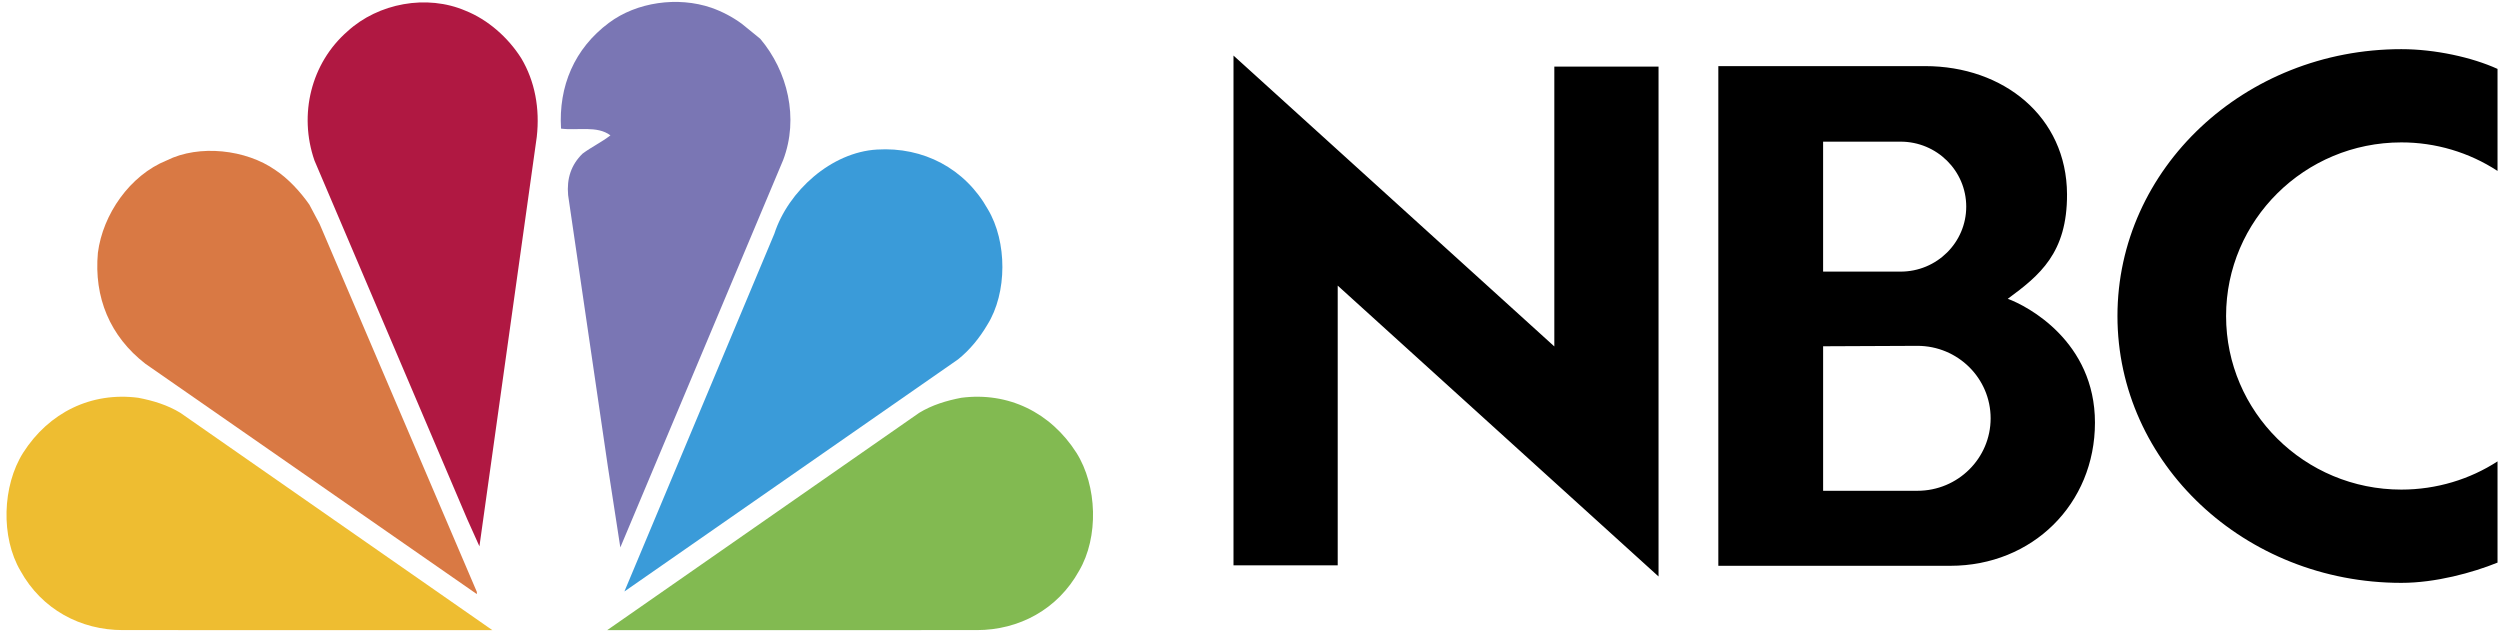 <svg xmlns="http://www.w3.org/2000/svg" fill="none" viewBox="0 0 178 45" height="45" width="178">
<path fill="#7A76B4" d="M54.129 2.761C56.083 5.072 56.894 8.41 55.762 11.392L44.167 38.977L43.281 33.23L40.45 13.893C40.343 12.713 40.665 11.734 41.475 10.942C42.118 10.46 42.822 10.135 43.463 9.638C42.516 8.924 41.108 9.312 39.946 9.157C39.763 6.144 40.894 3.457 43.358 1.624C45.33 0.149 48.252 -0.271 50.653 0.552C51.424 0.824 52.152 1.207 52.813 1.69L54.129 2.761Z" clip-rule="evenodd" fill-rule="evenodd"></path>
<path fill="#B01842" d="M37.117 4.155C38.081 5.771 38.448 7.728 38.218 9.747L34.135 38.899L33.263 36.957L22.388 11.424C21.256 8.146 22.144 4.496 24.744 2.229C26.931 0.226 30.389 -0.427 33.156 0.769C34.716 1.391 36.168 2.649 37.117 4.155Z" clip-rule="evenodd" fill-rule="evenodd"></path>
<path fill="#3A9BD9" d="M70.337 14.903C71.714 17.202 71.73 20.852 70.292 23.135C69.771 24.02 69.069 24.905 68.211 25.589L44.457 42.114L55.133 16.643C56.127 13.583 59.201 10.834 62.445 10.648C65.734 10.446 68.701 11.984 70.337 14.903Z" clip-rule="evenodd" fill-rule="evenodd"></path>
<path fill="#D97944" d="M22.021 14.562L22.756 15.944L33.952 42.146V42.301L10.35 25.899C7.827 23.942 6.679 21.177 6.97 17.994C7.322 15.26 9.249 12.479 11.864 11.424C14.189 10.259 17.523 10.648 19.604 12.107C20.521 12.713 21.378 13.645 22.021 14.562Z" clip-rule="evenodd" fill-rule="evenodd"></path>
<path fill="#EEBD31" d="M8.745 44.863C5.732 44.863 2.978 43.388 1.464 40.655C0.042 38.247 0.164 34.582 1.648 32.236C3.484 29.363 6.497 27.888 9.846 28.322C10.902 28.525 11.927 28.835 12.844 29.395L35.053 44.864L8.745 44.863Z" clip-rule="evenodd" fill-rule="evenodd"></path>
<path fill="#82BA51" d="M69.544 44.863C72.557 44.863 75.308 43.388 76.823 40.655C78.246 38.247 78.123 34.582 76.641 32.236C74.804 29.363 71.791 27.888 68.442 28.322C67.387 28.525 66.361 28.835 65.444 29.395L43.235 44.864L69.544 44.863Z" clip-rule="evenodd" fill-rule="evenodd"></path>
<path fill="black" d="M177.824 40.058C176.052 40.775 173.417 41.5 170.975 41.5C159.813 41.5 150.763 32.993 150.763 22.5C150.763 12.006 159.813 3.5 170.975 3.5C173.377 3.5 176.012 4.081 177.824 4.906V12.17C175.791 10.842 173.409 10.136 170.975 10.139C164.085 10.139 158.497 15.673 158.497 22.5C158.497 29.325 164.085 34.859 170.975 34.859C173.492 34.859 175.864 34.121 177.824 32.85V40.058ZM110.668 4.741H118.088V41.045L95.245 20.336V40.25H87.825V3.956L110.668 24.666V4.741ZM142.953 21.275C145.218 19.608 147.191 18.018 147.172 13.825C147.147 8.305 142.649 4.707 137.069 4.707H122.345V40.285H138.86C144.71 40.285 149.161 35.88 149.161 30.092C149.161 24.304 144.341 21.778 142.953 21.275ZM129.805 10.086L135.321 10.086C137.903 10.086 139.996 12.158 139.996 14.713C139.996 17.267 137.903 19.339 135.321 19.339H129.805V10.086ZM136.52 34.944H129.806V24.654L136.521 24.624C139.4 24.624 141.733 26.934 141.733 29.784C141.733 32.635 139.399 34.944 136.52 34.944Z" clip-rule="evenodd" fill-rule="evenodd"></path>
</svg>
